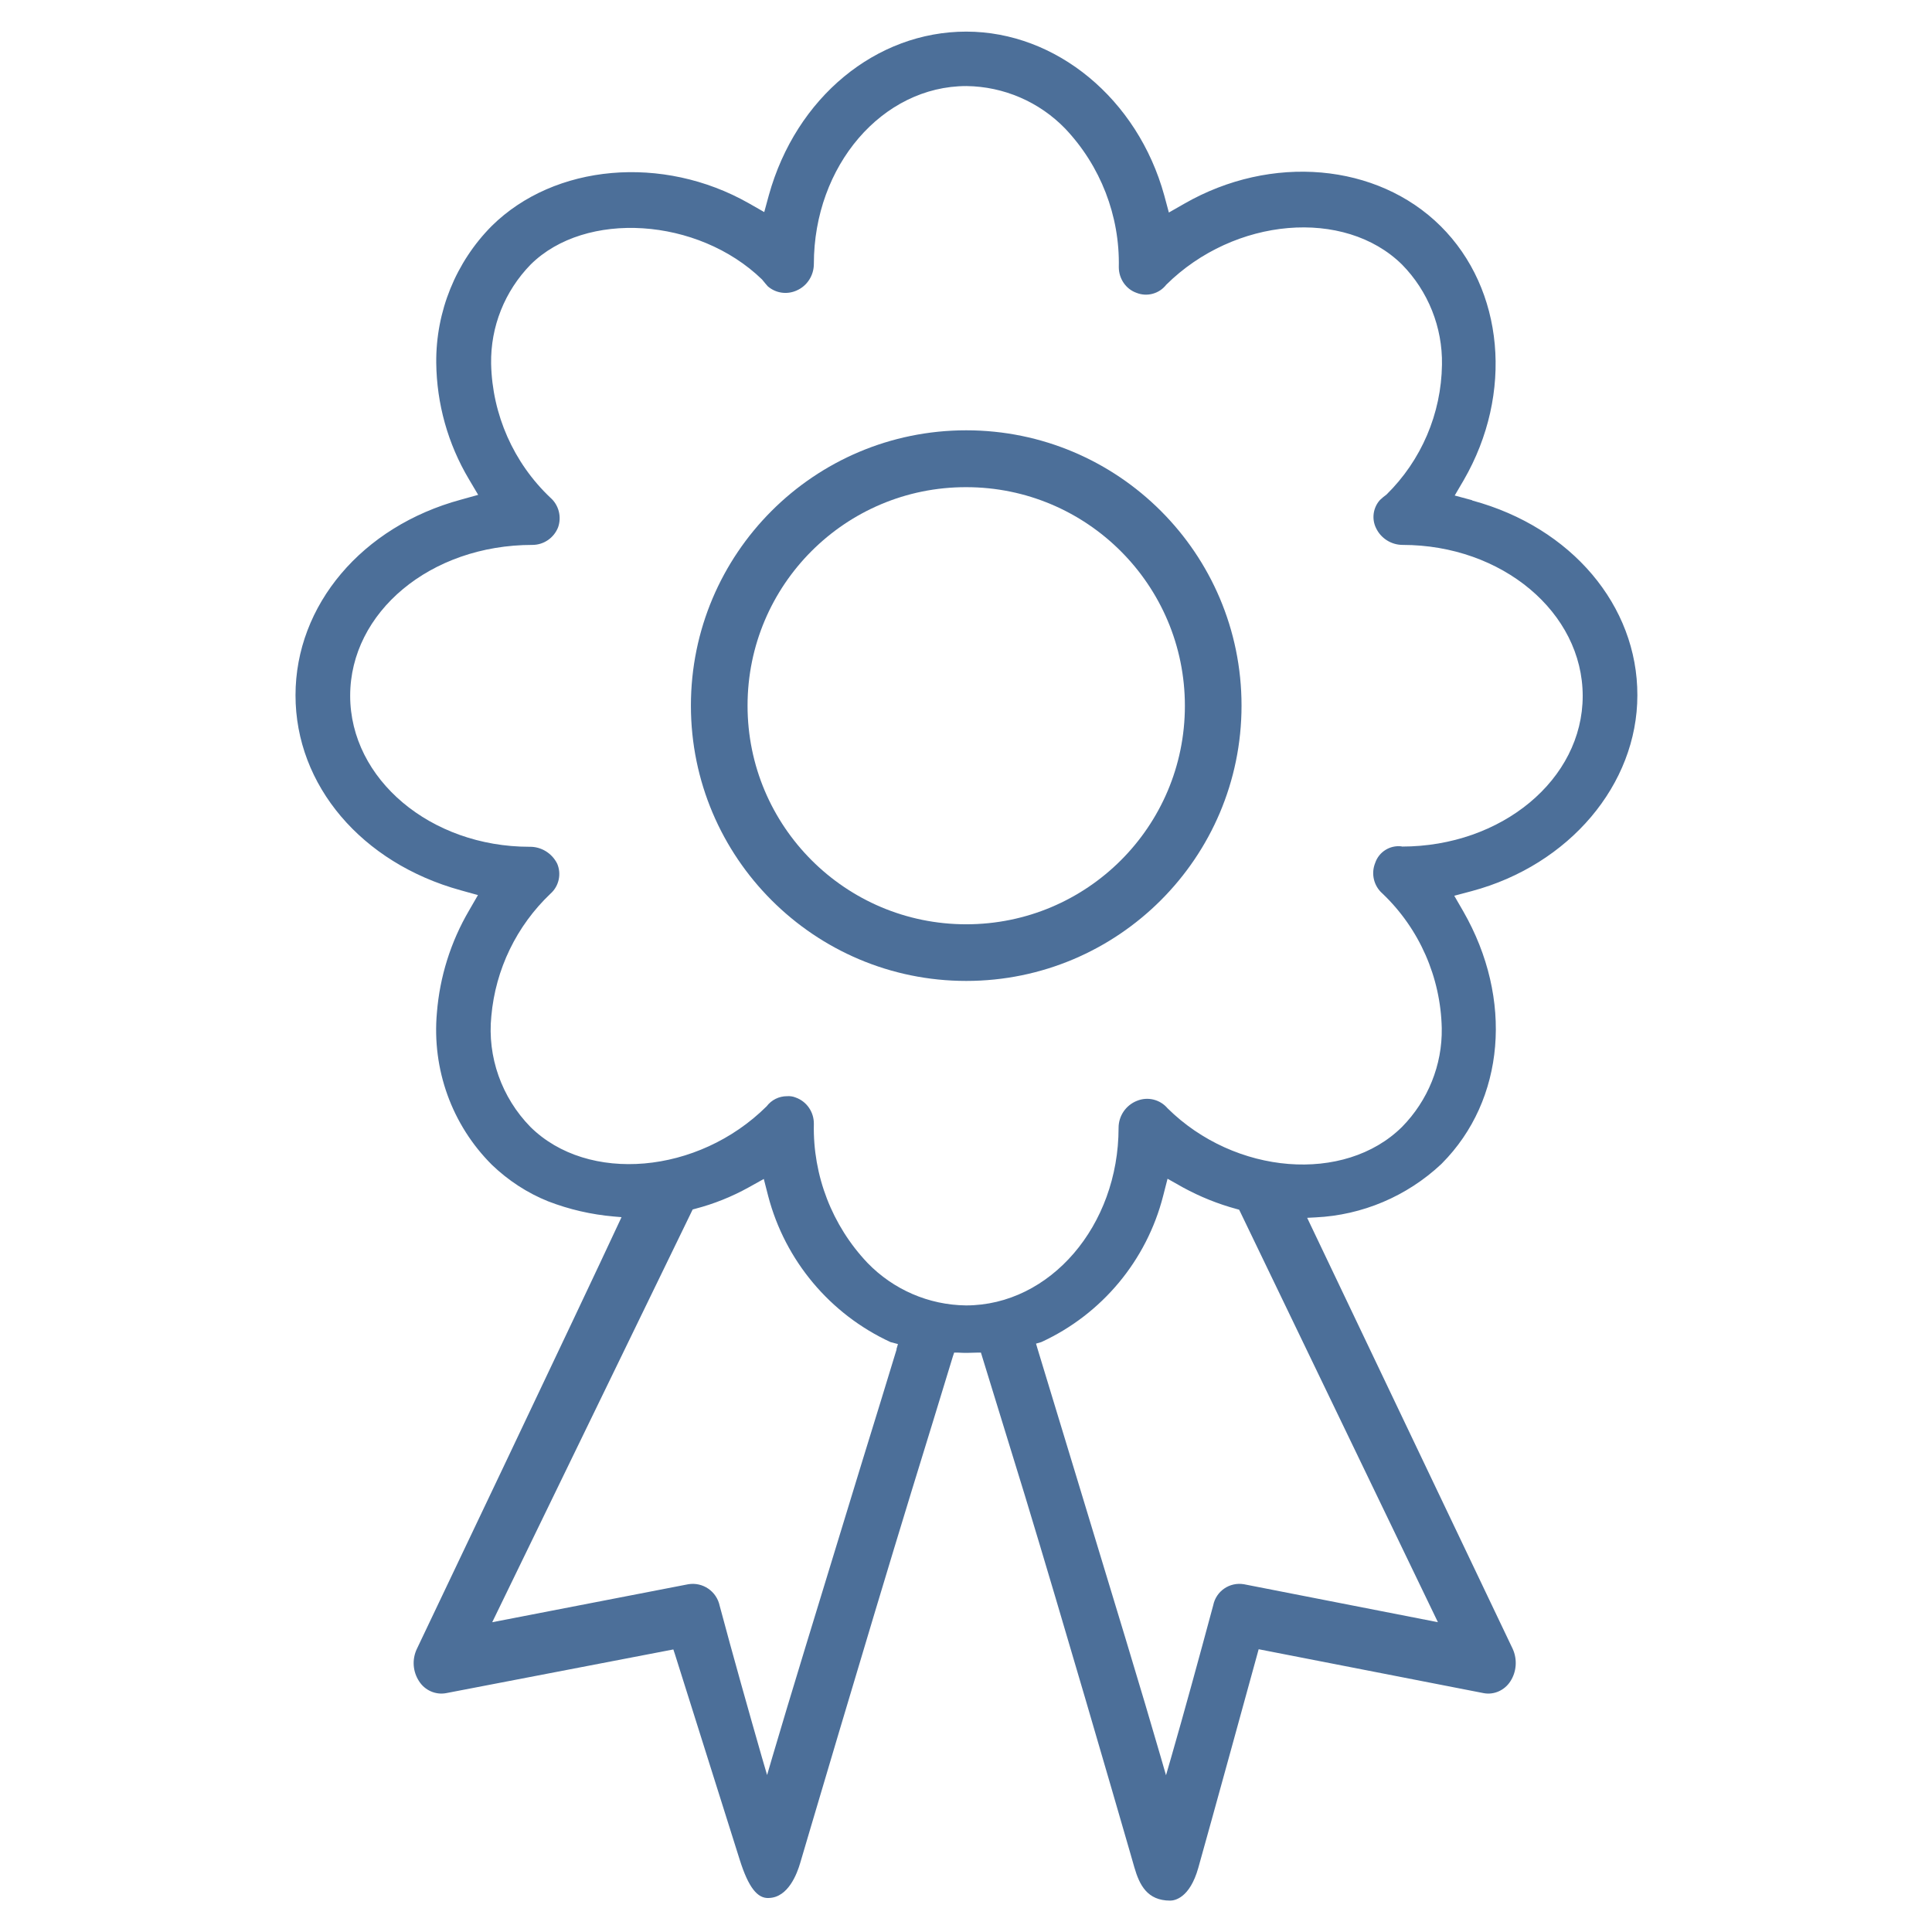 <?xml version="1.0" encoding="UTF-8"?> <svg xmlns="http://www.w3.org/2000/svg" id="Livello_1" data-name="Livello 1" viewBox="0 0 88 88"><defs><style> .cls-1 { fill: #4c6f99; stroke-width: 0px; } </style></defs><g id="Raggruppa_8128" data-name="Raggruppa 8128"><g id="Raggruppa_7444" data-name="Raggruppa 7444"><path id="Tracciato_19908" data-name="Tracciato 19908" class="cls-1" d="M44.01,19.6h0c-6.93,0-12.54,5.62-12.54,12.54s5.62,12.54,12.54,12.54,12.54-5.62,12.54-12.54c0-6.93-5.62-12.54-12.54-12.54h0ZM44.01,42.1c-5.5,0-9.96-4.46-9.96-9.96,0-5.5,4.46-9.96,9.96-9.95,5.5,0,9.96,4.46,9.96,9.96,0,5.5-4.46,9.95-9.96,9.95h0Z"></path><path id="Tracciato_19909" data-name="Tracciato 19909" class="cls-1" d="M67.04,22.78l-.78-.21.41-.7c2.28-3.94,1.84-8.7-1.05-11.57s-7.71-3.3-11.68-1.02l-.7.4-.21-.78c-1.21-4.39-4.92-7.46-9.02-7.46s-7.75,2.99-8.99,7.45l-.21.77-.7-.4c-3.93-2.23-8.85-1.79-11.71,1.03-1.64,1.65-2.55,3.9-2.53,6.23.02,1.87.53,3.7,1.49,5.31l.42.71-.79.22c-4.5,1.22-7.53,4.8-7.53,8.91s3.02,7.64,7.52,8.88l.79.22-.41.71c-.83,1.42-1.33,3.01-1.46,4.65-.23,2.57.68,5.11,2.51,6.93.74.71,1.61,1.28,2.56,1.66.96.37,1.96.6,2.99.69l.35.03-.15.32c-1.54,3.32-9.09,19.18-9.17,19.34-.23.48-.19,1.04.1,1.48.26.41.75.63,1.23.54l10.35-1.99.07.21s2.51,7.96,2.96,9.39c.39,1.23.8,1.76,1.33,1.72.88-.03,1.28-1.12,1.42-1.6.03-.1,3.01-10.21,5.07-16.93.68-2.2,1.31-4.26,1.88-6.13l.06-.18h.19c.28.02.56.01.84,0h.19s2,6.5,2,6.5c1.76,5.8,4.02,13.59,4.76,16.15l.23.8c.23.79.58,1.51,1.63,1.51.2,0,.89-.11,1.28-1.49.42-1.48,2.67-9.66,2.69-9.74l.06-.22,10.25,2c.47.09.95-.13,1.21-.53.29-.44.33-1.01.11-1.49l-9.36-19.63.38-.02c2.13-.1,4.16-.96,5.72-2.42l.04-.04c2.87-2.89,3.26-7.49.97-11.48l-.41-.71.79-.21c4.45-1.19,7.55-4.86,7.55-8.92.01-4.09-3.01-7.65-7.51-8.87ZM40.84,61.46c-.47,1.55-.98,3.2-1.52,4.95l-.19.62c-2.01,6.57-3.18,10.38-3.95,13l-.24.82-.24-.82c-.59-2.06-1.3-4.57-1.92-6.89-.14-.66-.77-1.09-1.43-.98l-8.93,1.73,9.13-18.8.11-.03c.85-.22,1.67-.55,2.43-.97l.7-.39.2.78c.77,2.94,2.82,5.38,5.57,6.65l.34.09-.07.24ZM65.5,73.89l-8.84-1.73c-.65-.11-1.27.31-1.4.96-.66,2.45-1.33,4.9-1.91,6.91l-.24.83-.24-.83c-.82-2.84-2.14-7.17-3.85-12.8-.62-2.04-1.22-4.01-1.76-5.79l-.07-.24.24-.07c2.76-1.27,4.8-3.72,5.55-6.66l.2-.78.71.4c.77.42,1.59.75,2.44.98l.11.03.05.1,9.01,18.7ZM63.84,38.55h-.01c-.52-.06-1.02.25-1.19.75-.2.49-.07,1.05.33,1.4,1.68,1.6,2.65,3.81,2.7,6.13.03,1.68-.63,3.3-1.81,4.5-2.62,2.59-7.61,2.19-10.68-.85-.34-.4-.9-.54-1.39-.34-.51.2-.84.69-.84,1.23,0,4.46-3.12,8.09-6.95,8.09-1.7-.02-3.31-.72-4.49-1.94-1.61-1.7-2.49-3.97-2.44-6.32.01-.54-.32-1.03-.83-1.21-.12-.05-.26-.07-.39-.06-.37,0-.71.17-.93.46-3.12,3.1-8.14,3.53-10.76.94-1.31-1.34-1.97-3.19-1.78-5.05.19-2.13,1.15-4.11,2.7-5.58.38-.34.5-.89.3-1.36-.24-.48-.73-.78-1.26-.77-4.51,0-8.17-3.08-8.17-6.88s3.65-6.87,8.3-6.87c.52,0,.98-.32,1.17-.8.17-.48.03-1.02-.35-1.35-1.68-1.59-2.65-3.79-2.7-6.1-.03-1.69.62-3.31,1.8-4.52,2.5-2.48,7.62-2.15,10.54.68.12.15.19.23.26.31.37.32.88.39,1.32.19.48-.21.78-.69.78-1.21,0-4.47,3.12-8.1,6.95-8.1,1.7.02,3.32.72,4.5,1.94,1.61,1.7,2.49,3.97,2.44,6.31,0,.52.32,1,.81,1.17.48.19,1.03.04,1.35-.37,3.11-3.08,8.12-3.5,10.74-.92,1.19,1.21,1.85,2.86,1.82,4.56-.03,2.23-.94,4.36-2.53,5.92-.11.08-.21.16-.3.25-.31.35-.38.86-.17,1.28.22.46.69.76,1.21.76,4.53,0,8.2,3.08,8.2,6.88s-3.69,6.86-8.24,6.86Z"></path></g></g></svg> 